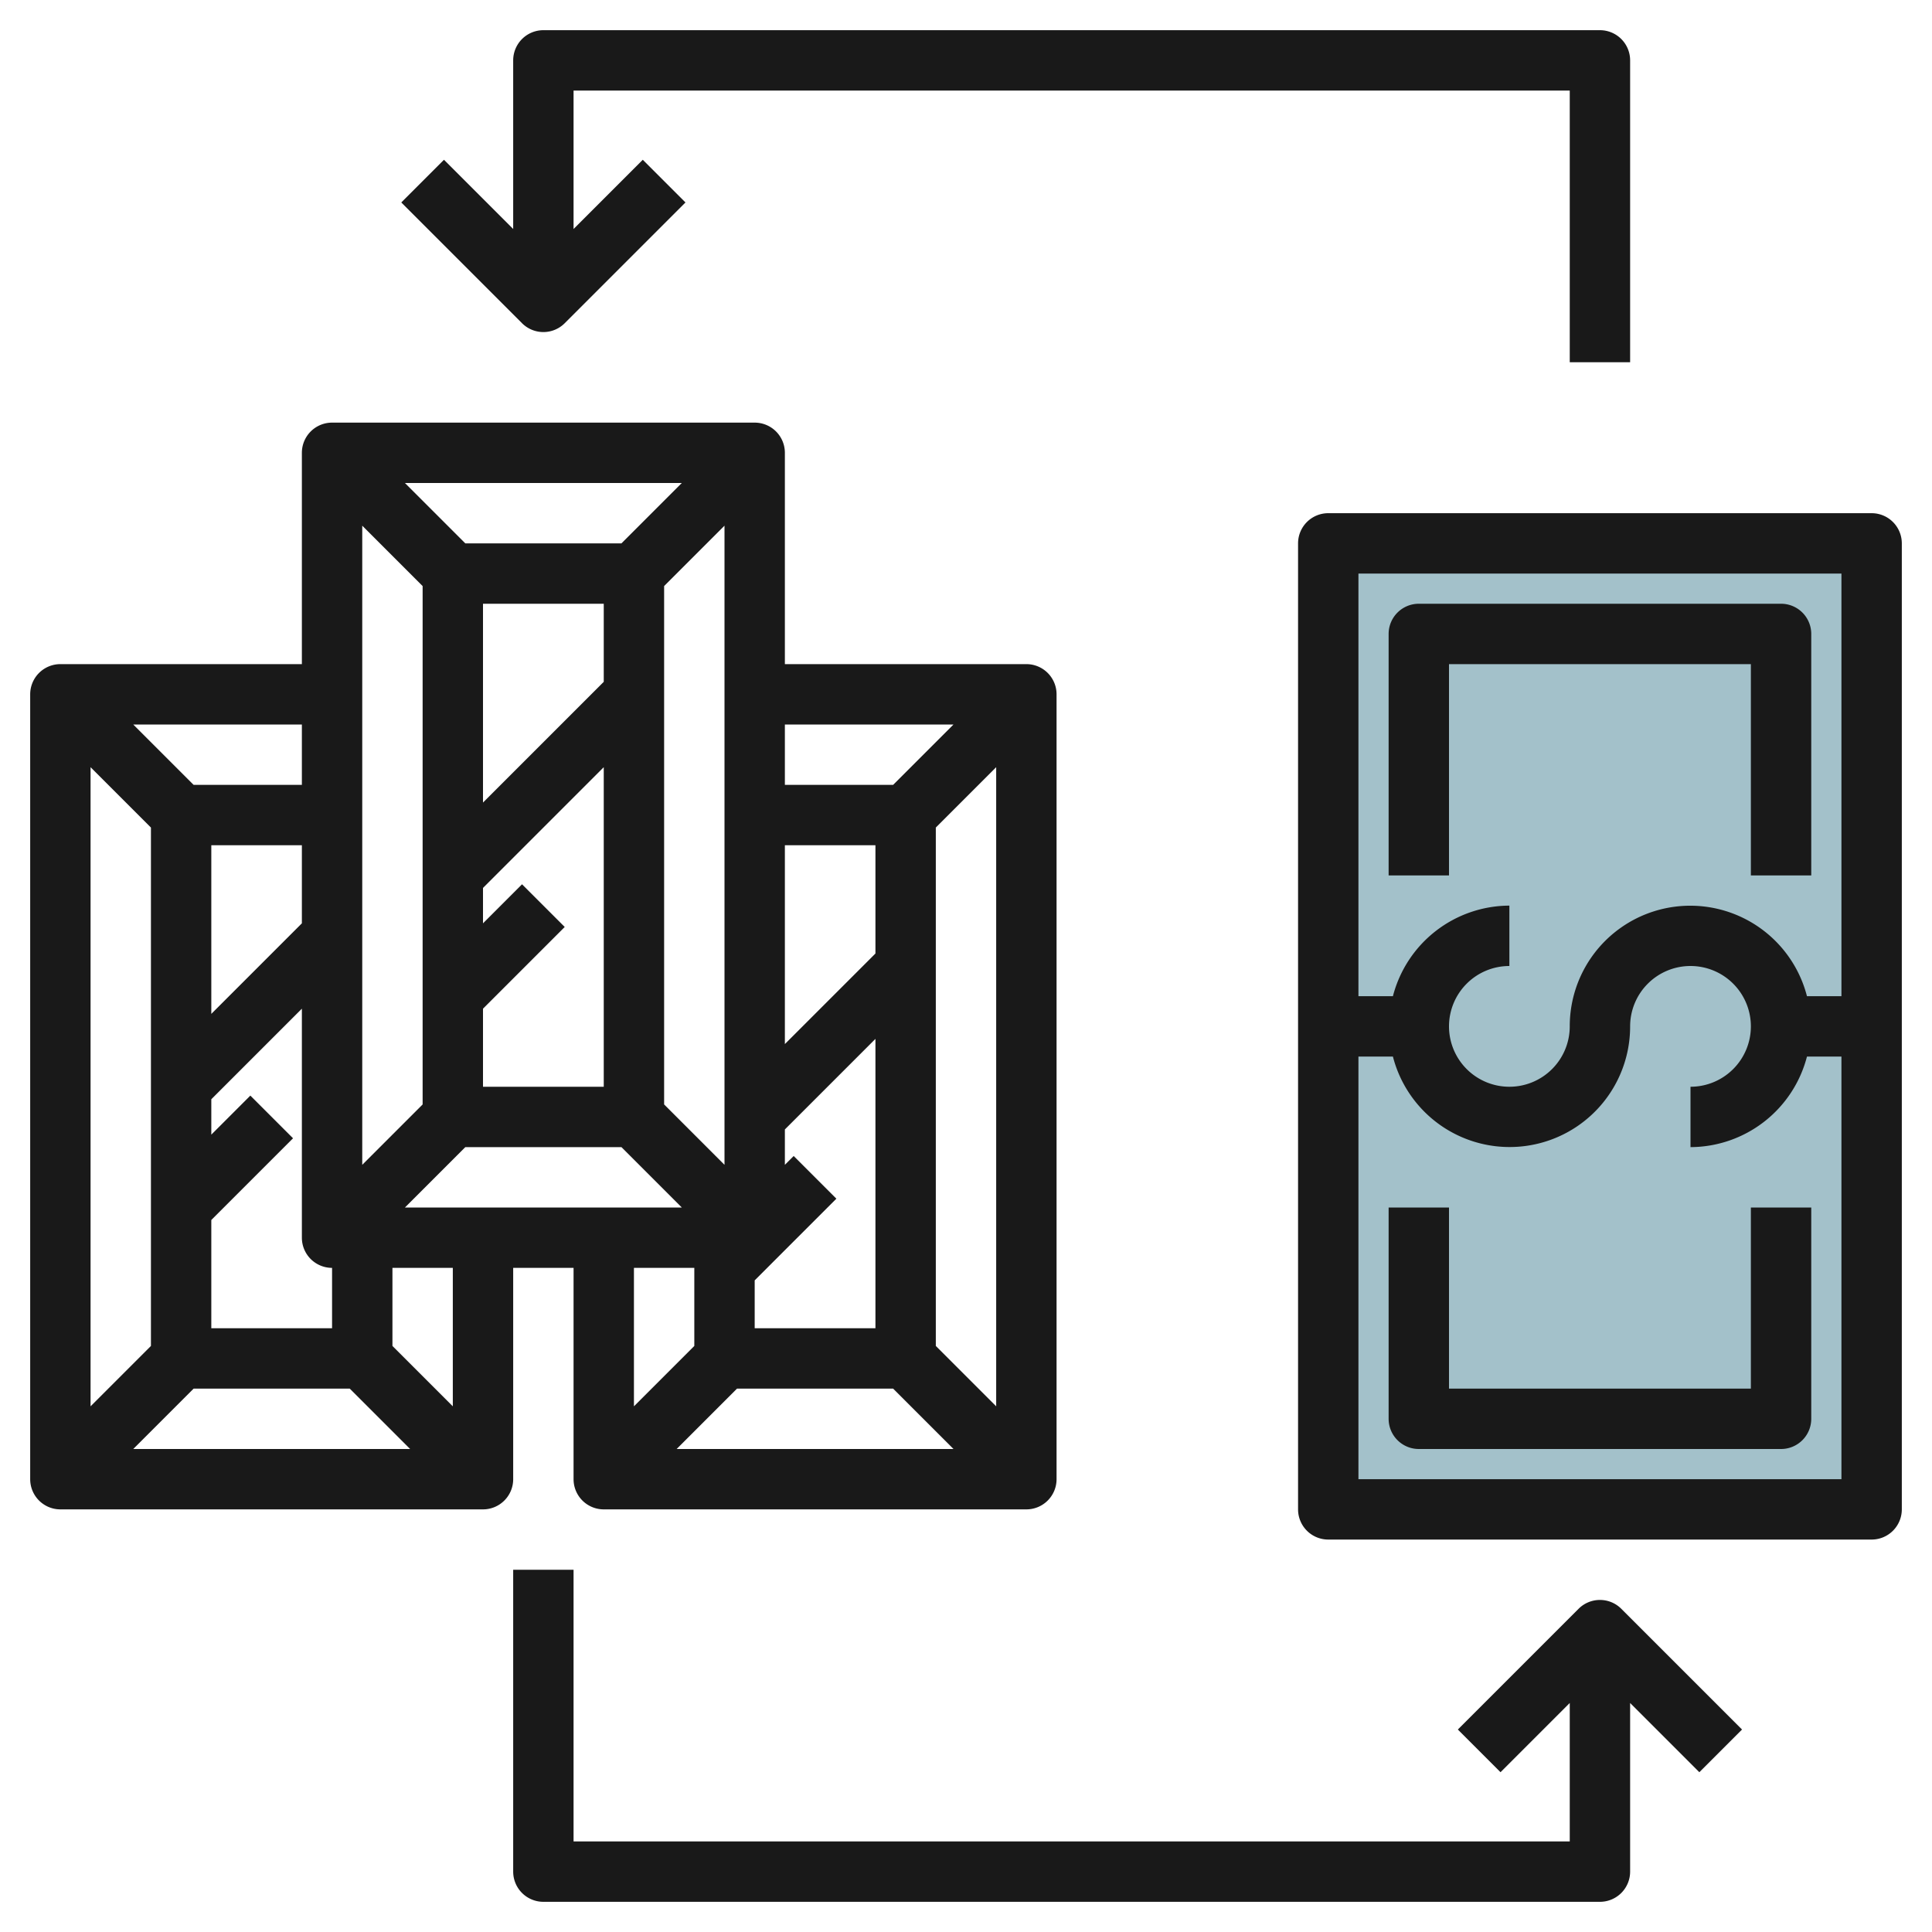 <svg id="Layer_3" height="512" viewBox="0 0 64 64" width="512" xmlns="http://www.w3.org/2000/svg" data-name="Layer 3"><path d="m44 18h18v32h-18z" fill="#a3c1ca"/><g fill="#191919"><path d="m17 42h2v7a1 1 0 0 0 1 1h14a1 1 0 0 0 1-1v-26a1 1 0 0 0 -1-1h-8v-7a1 1 0 0 0 -1-1h-14a1 1 0 0 0 -1 1v7h-8a1 1 0 0 0 -1 1v26a1 1 0 0 0 1 1h14a1 1 0 0 0 1-1zm-12-14.586v17.172l-2 2v-21.172zm2 13 2.707-2.707-1.414-1.414-1.293 1.293v-1.172l3-3v7.586a1 1 0 0 0 1 1v2h-4zm9-7 2.707-2.707-1.414-1.414-1.293 1.293v-1.172l4-4v10.586h-4zm4-10.828-4 4v-6.586h4zm-4.586 15.414h5.172l2 2h-9.172zm9.586 4.414.706-.706 2-2-1.414-1.414-.292.292v-1.172l3-3v9.586h-4zm-.586 3.586h5.172l2 2h-9.172zm6.586-1.414v-17.172l2-2v21.172zm-2-13-3 3v-6.586h3zm-5 7-2-2v-17.172l2-2zm-3.414-20.586h-5.172l-2-2h9.172zm-6.586 1.414v17.172l-2 2v-21.172zm-4 11.172-3 3v-5.586h3zm-3.586 15.414h5.172l2 2h-9.172zm6.586-1.414v-2.586h2v4.586zm10-2.586v2.586l-2 2v-4.586zm8.586-18-2 2h-3.586v-2zm-21.586 2h-3.586l-2-2h5.586z"/><path d="m62 17h-18a1 1 0 0 0 -1 1v32a1 1 0 0 0 1 1h18a1 1 0 0 0 1-1v-32a1 1 0 0 0 -1-1zm-1 2v14h-1.142a3.992 3.992 0 0 0 -7.858 1 2 2 0 1 1 -2-2v-2a4 4 0 0 0 -3.858 3h-1.142v-14zm-16 30v-14h1.142a3.992 3.992 0 0 0 7.858-1 2 2 0 1 1 2 2v2a4 4 0 0 0 3.858-3h1.142v14z"/><path d="m48 22h10v7h2v-8a1 1 0 0 0 -1-1h-12a1 1 0 0 0 -1 1v8h2z"/><path d="m58 46h-10v-6h-2v7a1 1 0 0 0 1 1h12a1 1 0 0 0 1-1v-7h-2z"/><path d="m52.293 53.293-4 4 1.414 1.414 2.293-2.293v4.586h-33v-9h-2v10a1 1 0 0 0 1 1h35a1 1 0 0 0 1-1v-5.586l2.293 2.293 1.414-1.414-4-4a1 1 0 0 0 -1.414 0z"/><path d="m18 11a1 1 0 0 0 .707-.293l4-4-1.414-1.414-2.293 2.293v-4.586h33v9h2v-10a1 1 0 0 0 -1-1h-35a1 1 0 0 0 -1 1v5.586l-2.293-2.293-1.414 1.414 4 4a1 1 0 0 0 .707.293z"/></g></svg>